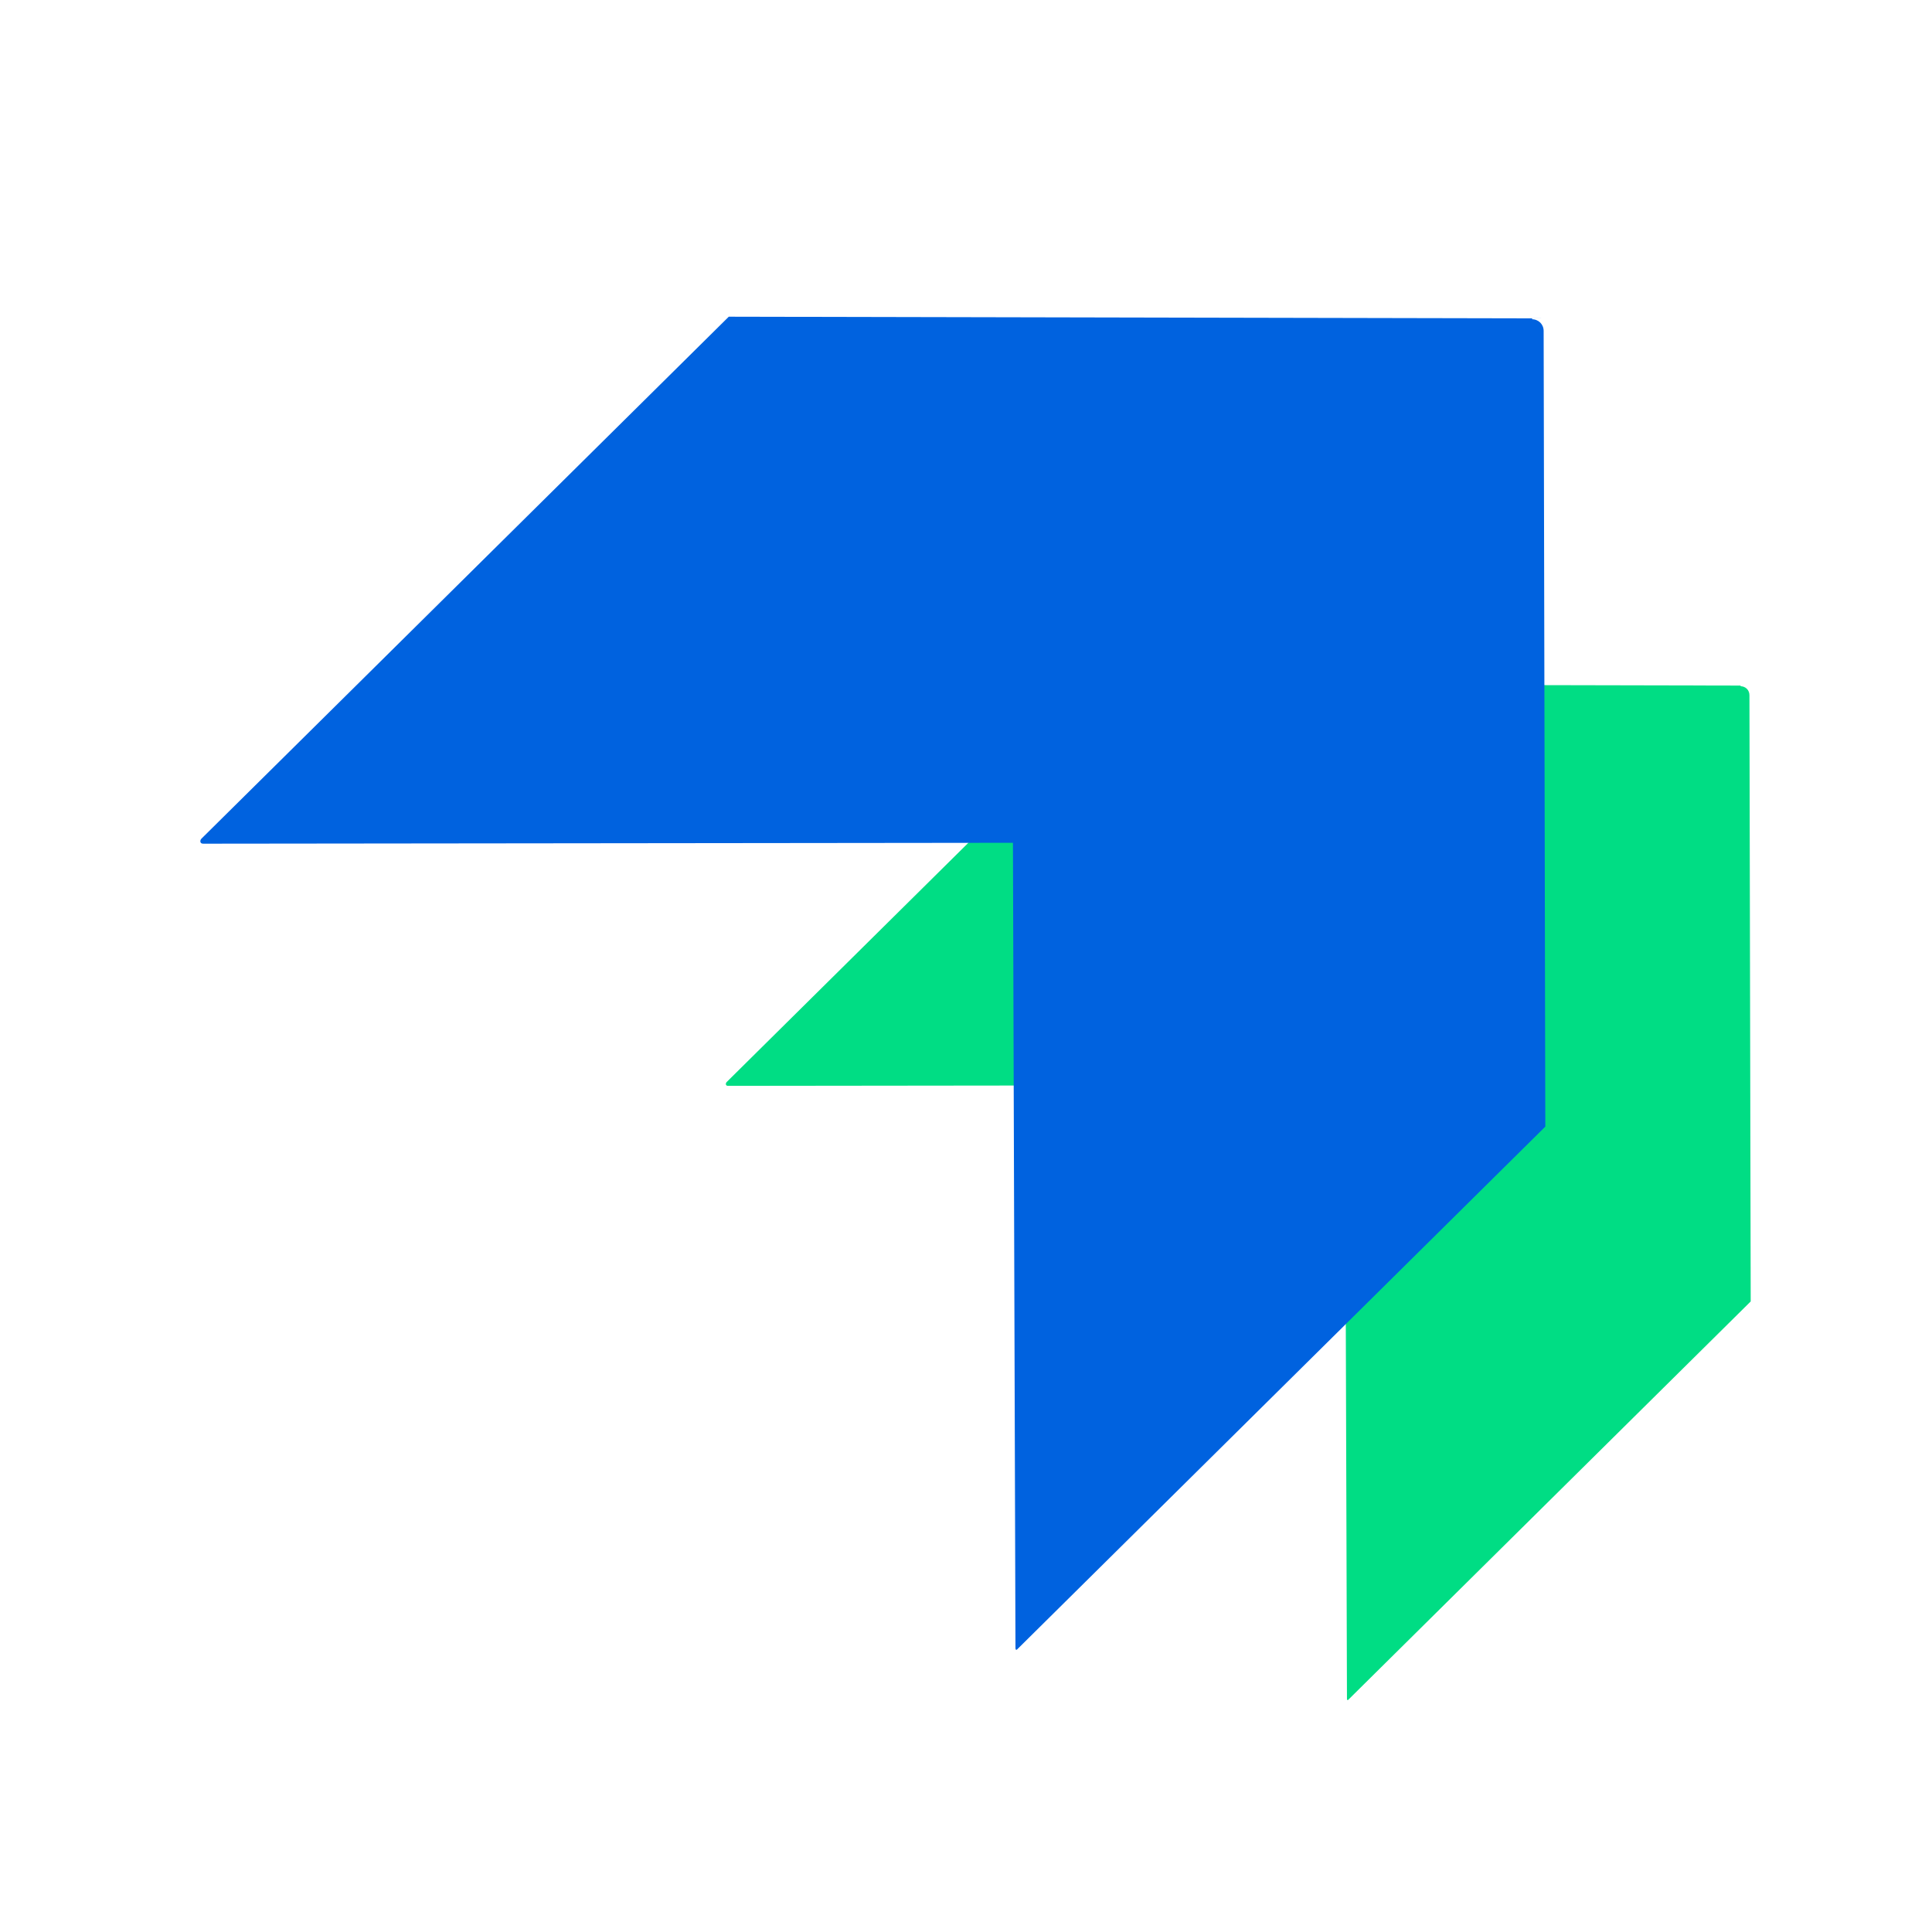 <?xml version="1.0" encoding="UTF-8"?> <svg xmlns="http://www.w3.org/2000/svg" width="81" height="81" viewBox="0 0 81 81" fill="none"><path d="M72.964 28.77C73.183 28.769 73.346 28.931 73.346 29.148L73.399 54.564L56.527 71.264C56.527 71.264 56.472 71.319 56.472 71.21L56.392 45.496L30.522 45.525C30.413 45.525 30.413 45.417 30.468 45.363L47.313 28.689L72.991 28.743L72.964 28.77Z" fill="#00DD84"></path><path d="M64.217 13.383C64.504 13.383 64.719 13.595 64.718 13.879L64.788 47.234L42.645 69.151C42.645 69.151 42.573 69.223 42.574 69.081L42.468 35.335L8.518 35.372C8.374 35.373 8.375 35.231 8.447 35.16L30.554 13.278L64.253 13.348L64.217 13.383Z" fill="#0062DF"></path></svg> 